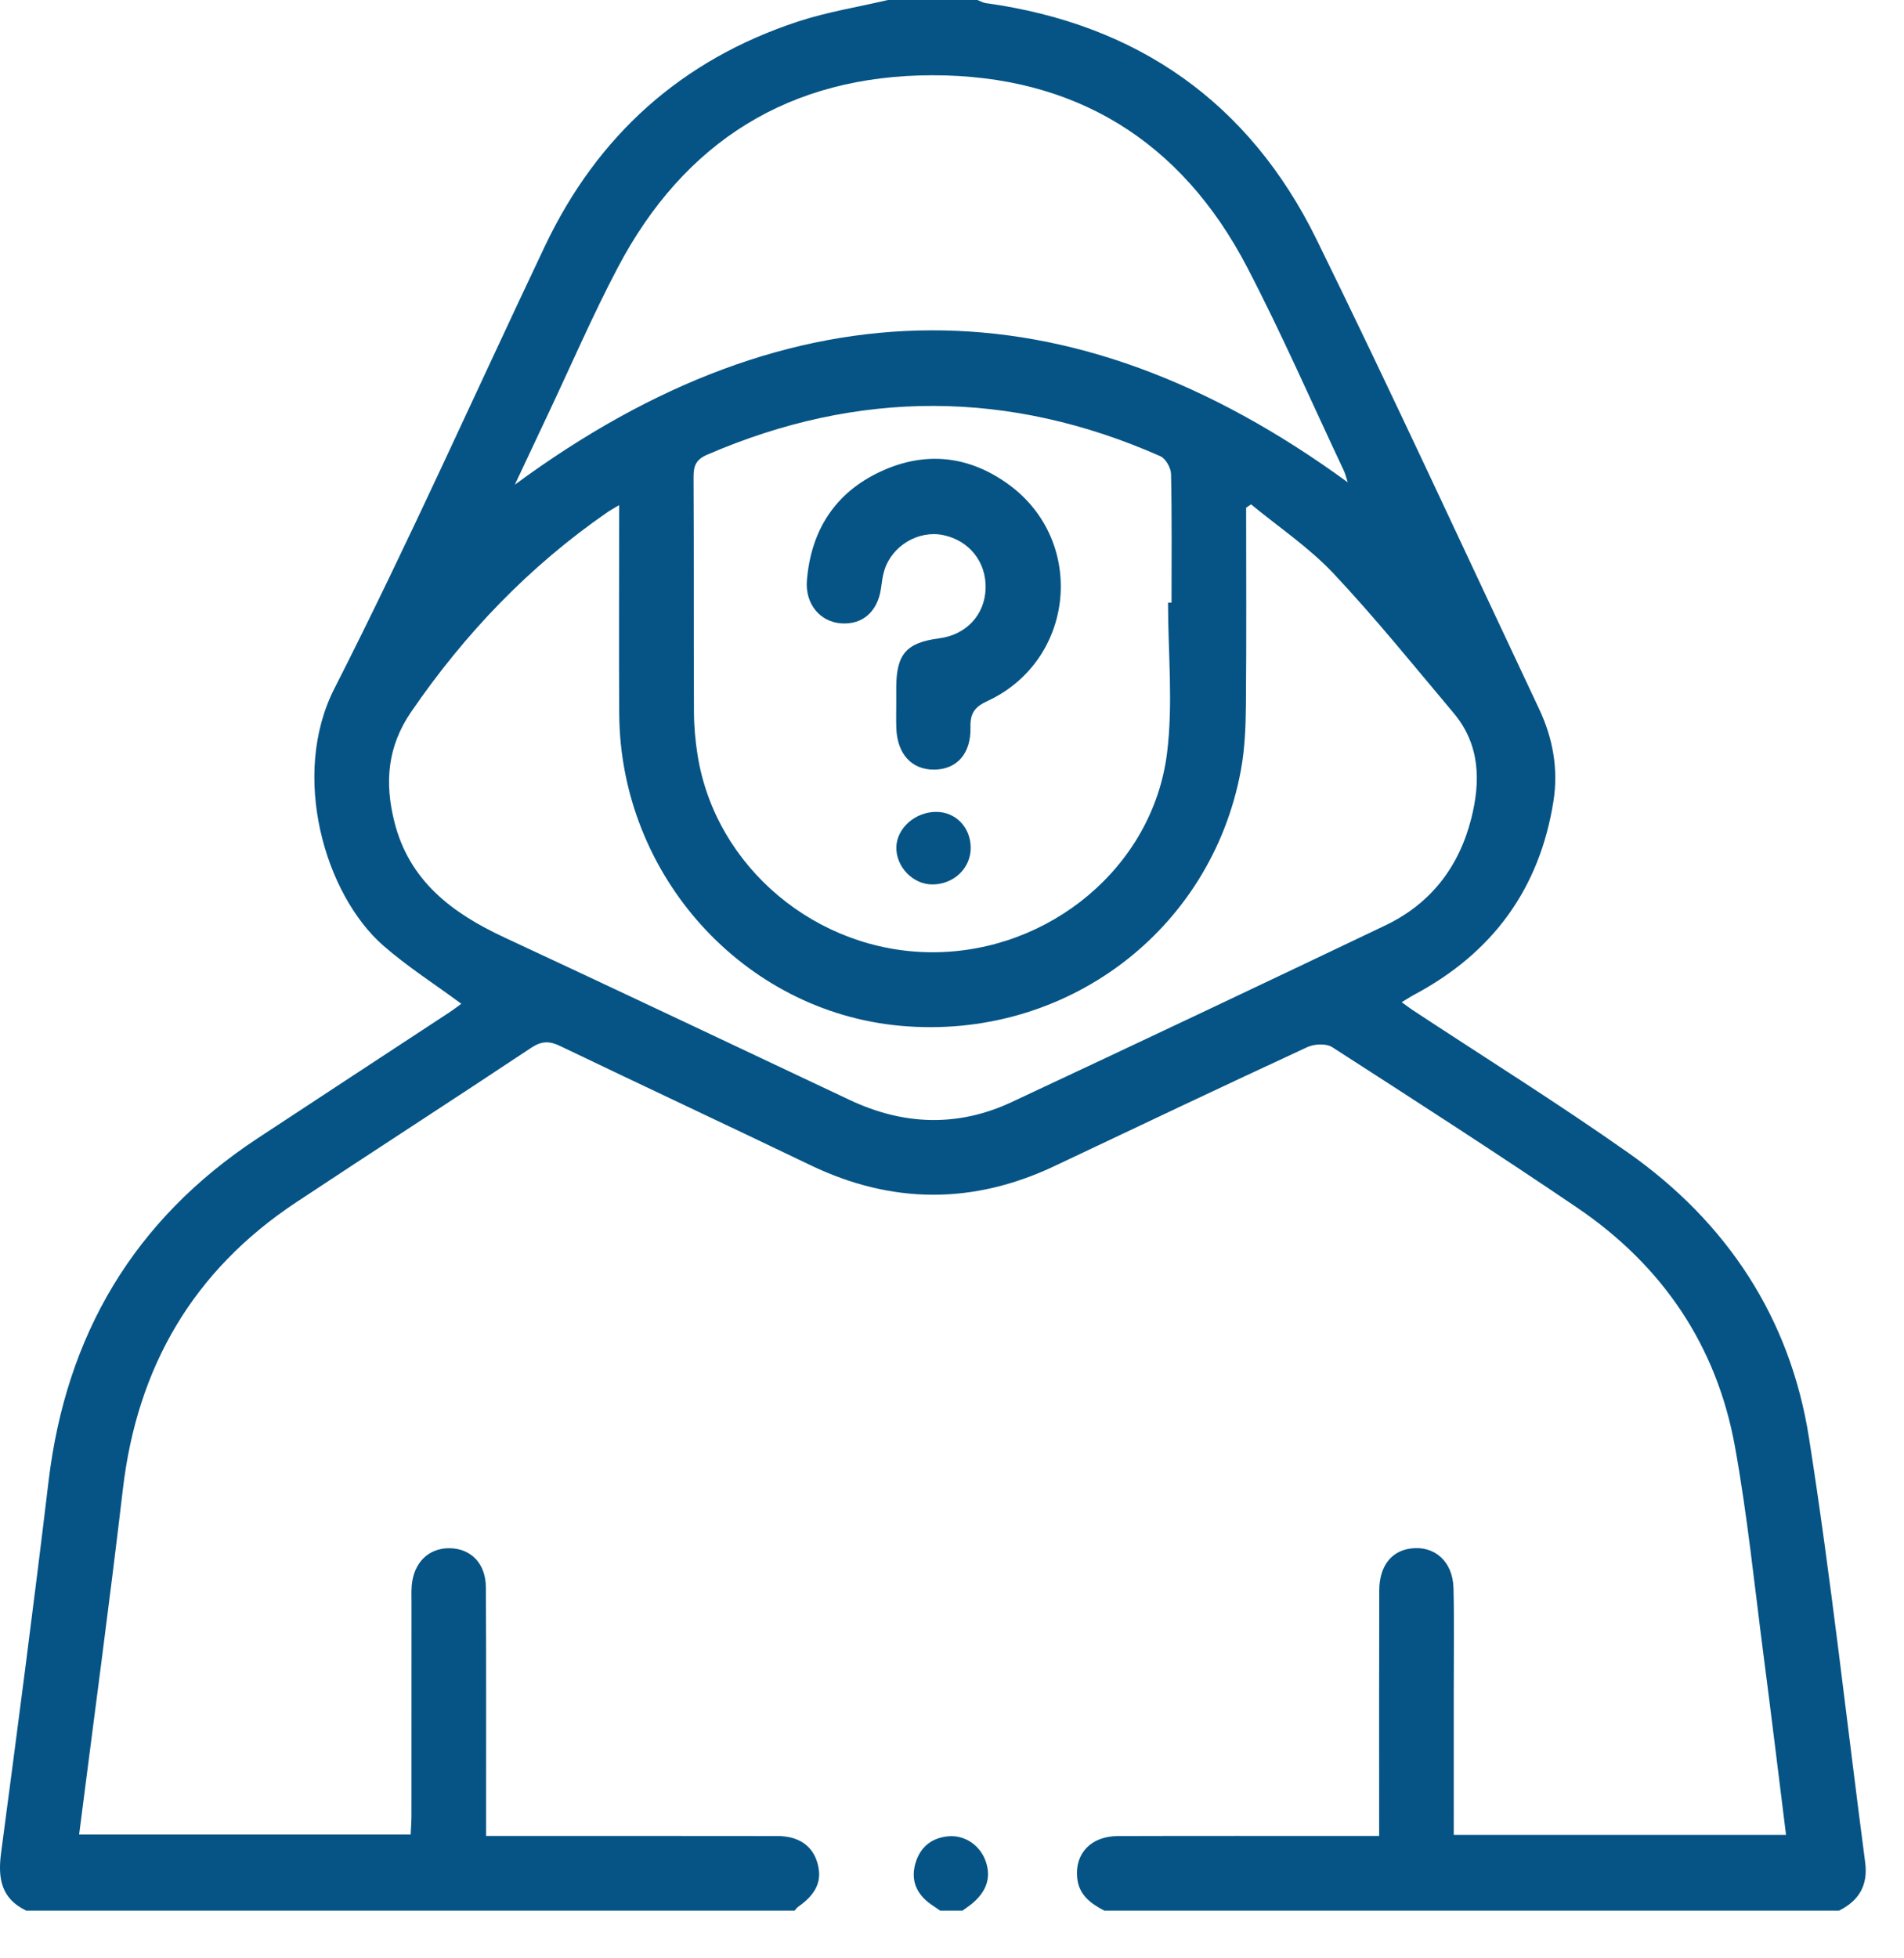 <?xml version="1.0" encoding="UTF-8"?> <!-- Generator: Adobe Illustrator 17.0.0, SVG Export Plug-In . SVG Version: 6.00 Build 0) --> <svg xmlns="http://www.w3.org/2000/svg" xmlns:xlink="http://www.w3.org/1999/xlink" id="Слой_1" x="0px" y="0px" width="350.686px" height="360.511px" viewBox="0 0 350.686 360.511" xml:space="preserve"> <g> <path fill="#055485" d="M203.385,351.778c-2.507-1.309-4.67-2.869-4.986-6.026c-0.449-4.491,2.543-7.682,7.518-7.697 c14.656-0.047,29.312-0.017,43.968-0.018c1.236,0,2.472,0,4.132,0c0-1.52,0-2.745,0-3.97c0.001-13.74-0.024-27.48,0.019-41.22 c0.014-4.438,2.167-7.229,5.722-7.729c4.429-0.622,7.829,2.344,7.951,7.279c0.152,6.179,0.047,12.365,0.049,18.548 c0.002,8.904,0.001,17.807,0.001,26.899c20.539,0,40.749,0,61.2,0c-1.39-11.128-2.714-22.112-4.144-33.083 c-1.67-12.816-2.967-25.704-5.264-38.41c-3.378-18.687-13.43-33.4-29.109-44.026c-14.868-10.077-29.972-19.807-45.076-29.528 c-1.097-0.706-3.28-0.605-4.557-0.014c-15.561,7.203-31.052,14.555-46.55,21.894c-15.025,7.115-29.985,7.058-44.986-0.145 c-15.355-7.372-30.782-14.593-46.14-21.958c-1.964-0.942-3.402-0.916-5.304,0.348c-14.387,9.564-28.909,18.925-43.31,28.468 c-18.931,12.546-29.247,30.274-31.886,52.778c-2.477,21.129-5.335,42.213-8.061,63.598c20.306,0,40.485,0,61.064,0 c0.049-1.116,0.146-2.318,0.147-3.52c0.011-13.053,0.006-26.106,0.008-39.159c0-1.03-0.044-2.066,0.037-3.09 c0.34-4.272,3.101-6.995,6.988-6.941c3.916,0.054,6.643,2.804,6.67,7.159c0.083,13.51,0.039,27.022,0.045,40.533 c0.001,1.587,0,3.174,0,5.288c1.443,0,2.644,0,3.844,0c16.602,0,33.205-0.015,49.807,0.013c3.911,0.007,6.455,1.78,7.364,4.925 c0.942,3.254-0.135,5.707-3.533,8.101c-0.256,0.181-0.439,0.466-0.656,0.702c-47.179,0-94.357,0-141.536,0 c-4.603-2.203-5.242-5.947-4.625-10.603c3.023-22.795,6.017-45.595,8.745-68.426c3.221-26.959,15.717-48.143,38.461-63.136 c11.75-7.745,23.532-15.441,35.294-23.169c0.89-0.585,1.733-1.241,2.273-1.63c-4.939-3.648-9.97-6.853-14.405-10.739 c-10.724-9.398-17.127-31.287-8.975-47.301c13.634-26.783,25.87-54.277,38.764-81.438c9.669-20.369,25.168-34.315,46.615-41.367 C152.346,2.202,158.006,1.3,163.535,0c5.497,0,10.993,0,16.49,0c0.517,0.197,1.02,0.501,1.554,0.575 c27.922,3.859,48.53,18.301,60.917,43.531c14.049,28.613,27.377,57.581,40.977,86.414c2.542,5.388,3.586,11.069,2.642,17.027 c-2.562,16.161-11.241,27.918-25.611,35.582c-0.729,0.389-1.421,0.848-2.329,1.395c0.835,0.605,1.371,1.026,1.938,1.4 c13.271,8.748,26.774,17.166,39.765,26.312c18.215,12.823,29.837,30.442,33.299,52.445c4.086,25.969,6.926,52.134,10.356,78.207 c0.554,4.21-1.12,7.048-4.796,8.89C293.62,351.778,248.503,351.778,203.385,351.778z M230.426,92.862 c-0.303,0.204-0.606,0.408-0.909,0.611c0,12.12,0.073,24.24-0.042,36.359c-0.038,3.99-0.198,8.042-0.92,11.952 c-5.474,29.671-32.37,49.814-62.665,47.09c-28.968-2.604-51.651-27.699-51.838-57.422c-0.073-11.562-0.014-23.124-0.015-34.687 c0-1.09,0-2.18,0-3.763c-1.056,0.636-1.632,0.94-2.164,1.308c-14.388,9.946-26.244,22.326-36.138,36.748 c-4.418,6.44-4.901,13.071-3.1,20.248c2.74,10.916,10.652,16.825,20.264,21.296c21.243,9.883,42.409,19.931,63.601,29.925 c9.892,4.665,19.9,5.036,29.833,0.389c22.983-10.752,45.922-21.598,68.82-32.53c8.334-3.979,13.55-10.718,15.821-19.646 c1.764-6.933,1.629-13.674-3.259-19.48c-7.282-8.648-14.388-17.472-22.128-25.695C241.1,100.799,235.517,97.063,230.426,92.862z M215.134,110.967c0.214-0.001,0.428-0.001,0.643-0.002c0-7.899,0.081-15.799-0.09-23.694c-0.025-1.136-0.999-2.847-1.98-3.28 c-27.767-12.261-55.597-12.325-83.481-0.261c-2.087,0.903-2.498,2.1-2.486,4.151c0.079,14.423,0.01,28.847,0.074,43.27 c0.012,2.618,0.255,5.26,0.664,7.848c3.265,20.661,21.941,36.313,43.26,36.329c21.48,0.015,40.553-15.661,43.204-36.614 C216.093,129.602,215.134,120.223,215.134,110.967z M94.822,89.241c51.221-37.737,102.075-37.901,153.41-0.434 c-0.311-0.949-0.445-1.574-0.711-2.137c-5.905-12.511-11.437-25.216-17.824-37.476c-12.14-23.305-31.732-35.358-57.971-35.337 c-26.239,0.022-45.709,12.18-57.944,35.415c-4.63,8.793-8.573,17.948-12.824,26.94C98.974,80.411,97.001,84.613,94.822,89.241z"></path> <path fill="#055485" d="M173.154,351.778c-0.552-0.378-1.108-0.751-1.656-1.133c-2.759-1.923-3.839-4.55-2.836-7.759 c0.9-2.879,3.018-4.546,6.067-4.792c3.031-0.244,5.846,1.716,6.847,4.671c1.057,3.121-0.043,5.588-2.417,7.622 c-0.591,0.506-1.253,0.929-1.882,1.391C175.902,351.778,174.528,351.778,173.154,351.778z"></path> <path fill="#055485" d="M165.075,129.59c-0.002-1.03-0.009-2.06-0.001-3.09c0.044-6.102,1.884-8.181,7.936-8.974 c4.964-0.65,8.378-4.322,8.524-9.169c0.146-4.875-3.013-8.849-7.819-9.838c-4.521-0.93-9.372,1.917-10.811,6.42 c-0.345,1.079-0.478,2.233-0.635,3.362c-0.598,4.289-3.386,6.757-7.352,6.47c-3.905-0.282-6.655-3.589-6.297-7.923 c0.756-9.167,5.151-16.098,13.522-20.003c8.231-3.84,16.322-2.99,23.675,2.384c14.345,10.484,12.178,32.388-3.974,39.857 c-2.365,1.094-3.162,2.269-3.099,4.812c0.121,4.887-2.532,7.767-6.674,7.802c-4.152,0.035-6.82-2.868-6.983-7.649 C165.034,132.567,165.077,131.078,165.075,129.59z"></path> <path fill="#055485" d="M171.71,162.842c-3.59-0.003-6.734-3.292-6.615-6.92c0.113-3.434,3.424-6.383,7.227-6.438 c3.631-0.052,6.408,2.759,6.465,6.544C178.843,159.808,175.689,162.845,171.71,162.842z"></path> </g> </svg> 
